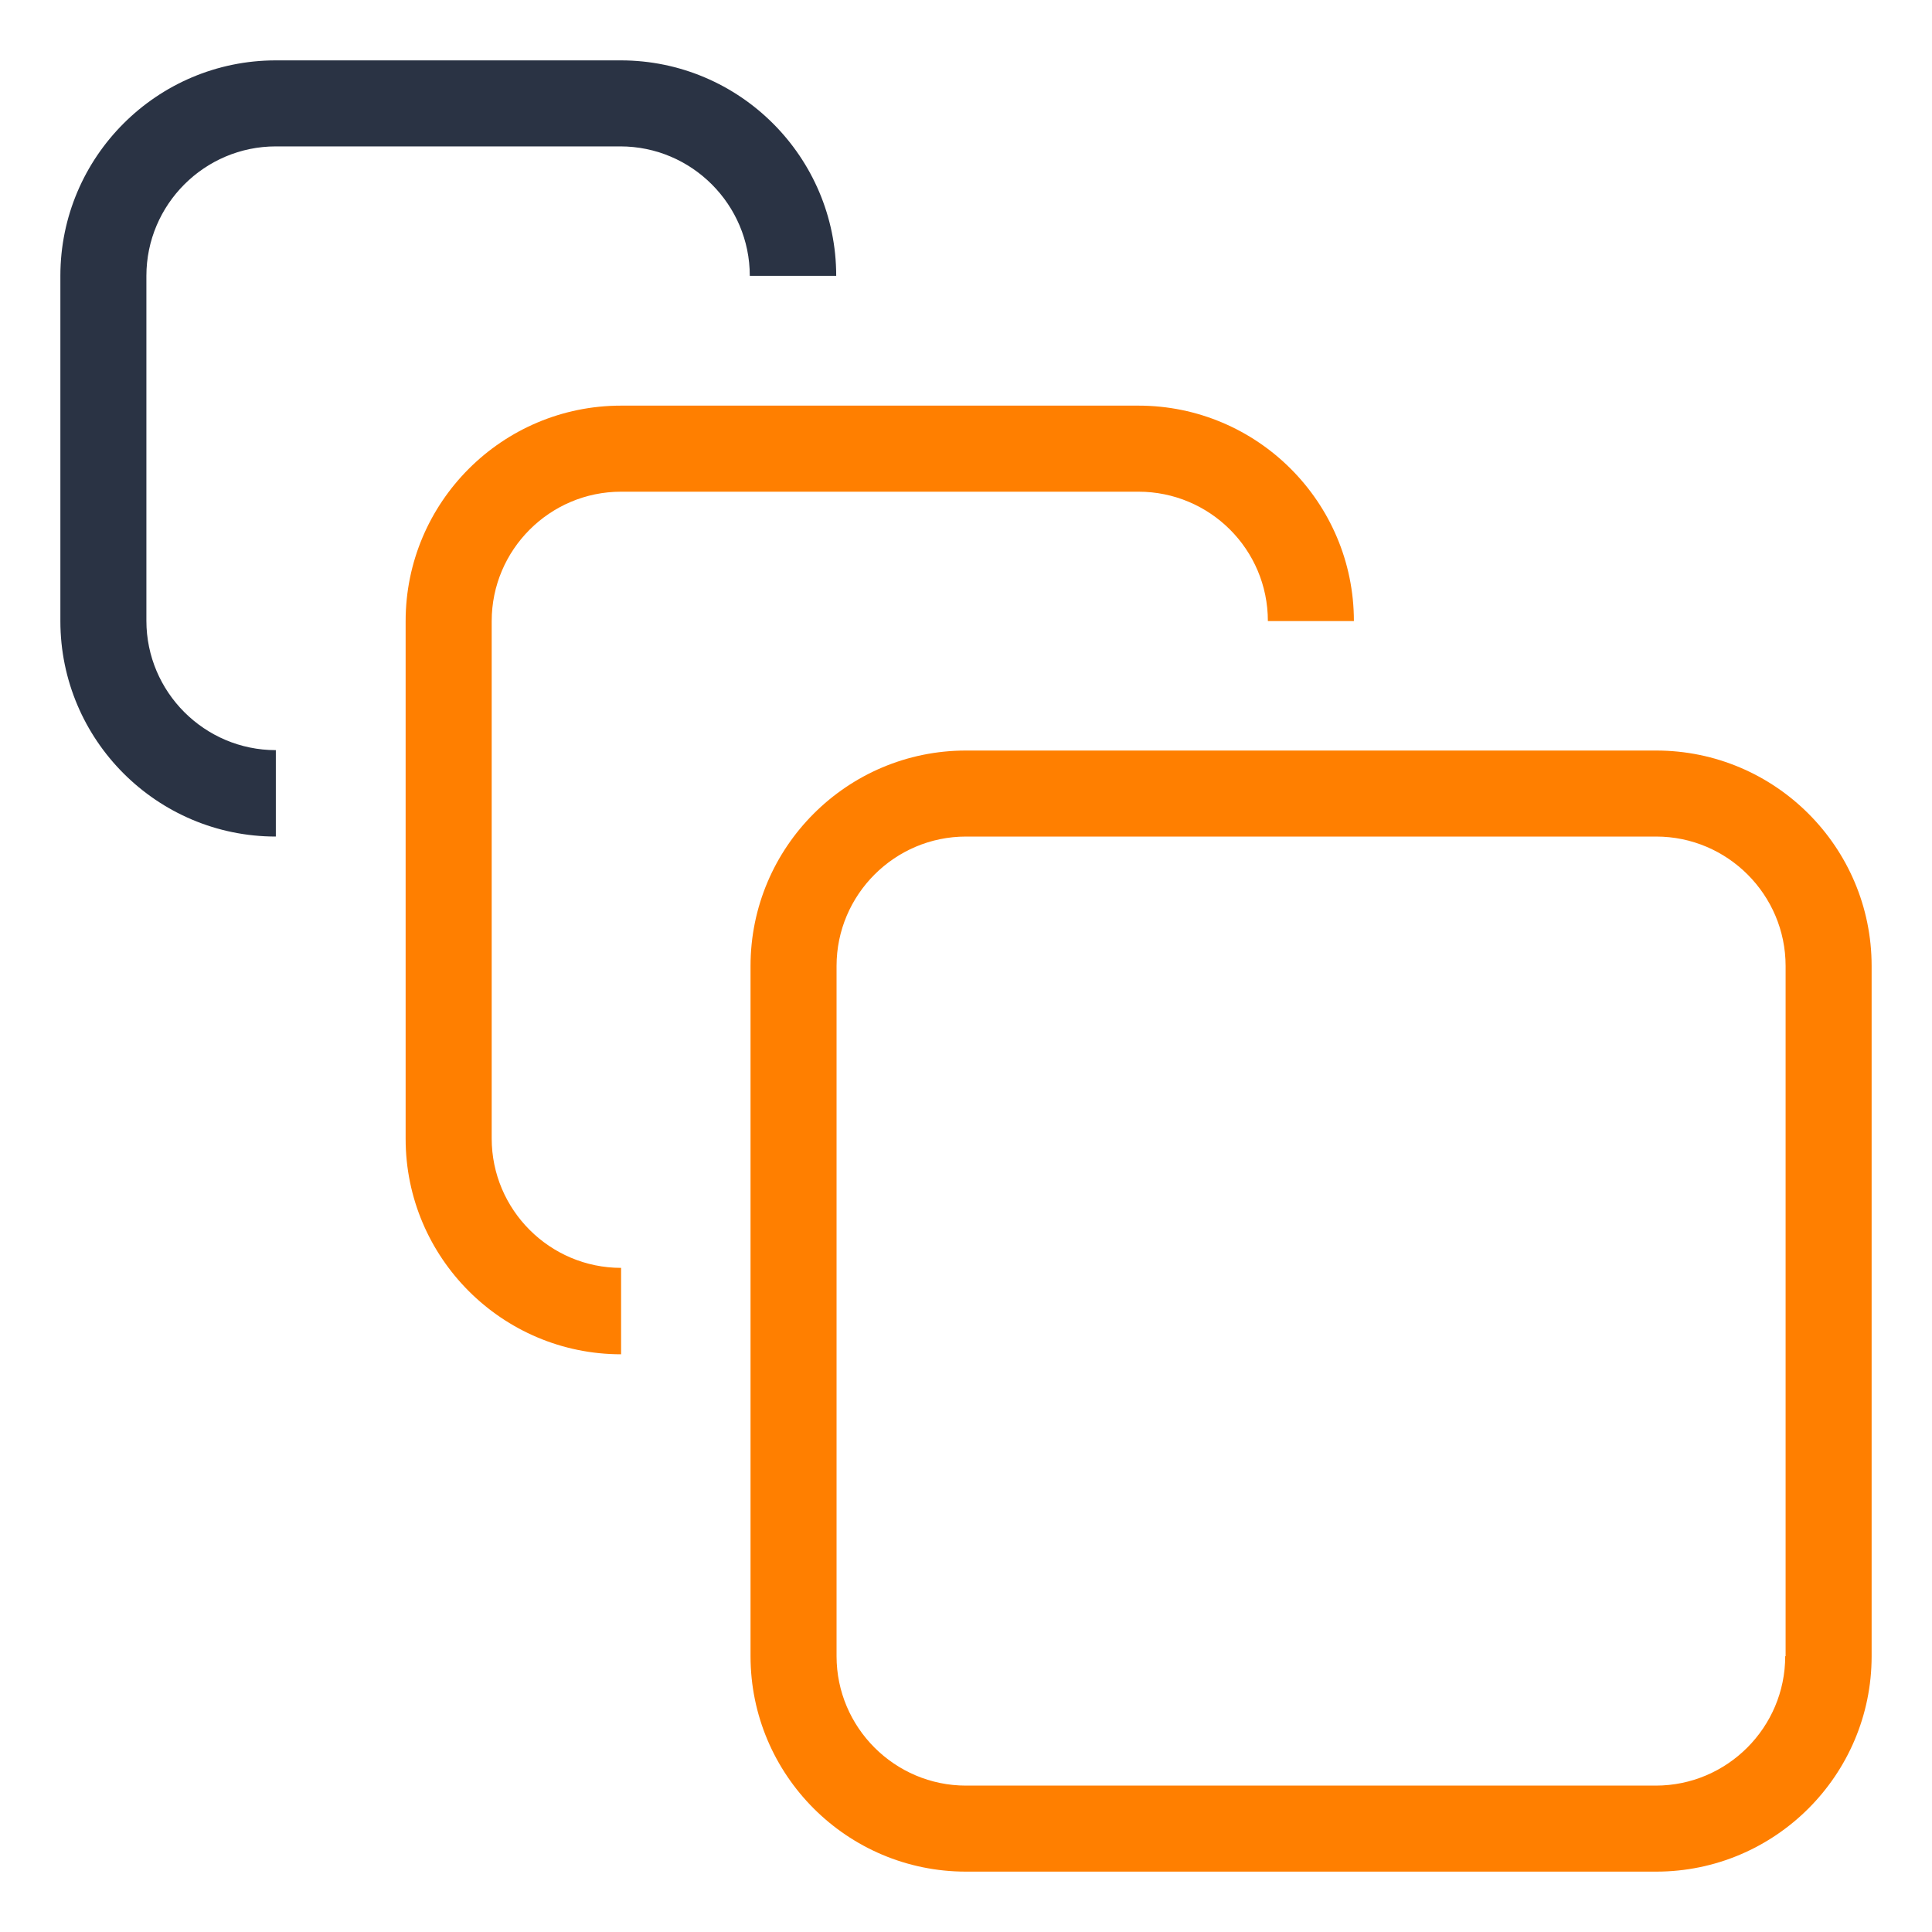 <svg width="44" height="44" viewBox="0 0 44 44" fill="none" xmlns="http://www.w3.org/2000/svg">
<path d="M37.718 17.093H22C19.293 17.093 17.093 19.293 17.093 22V37.718C17.093 40.425 19.293 42.625 22 42.625H37.718C40.425 42.625 42.625 40.425 42.625 37.718V22C42.625 19.293 40.425 17.093 37.718 17.093ZM40.657 37.718C40.657 39.342 39.334 40.666 37.709 40.666H22C20.376 40.666 19.052 39.342 19.052 37.718V22C19.052 20.376 20.376 19.052 22 19.052H37.718C39.342 19.052 40.666 20.376 40.666 22V37.718H40.657ZM25.927 11.198H14.145C12.521 11.198 11.198 12.521 11.198 14.145V25.927C11.198 27.552 12.521 28.875 14.145 28.875V30.843C11.438 30.843 9.238 28.643 9.238 25.936V14.145C9.238 11.438 11.438 9.238 14.145 9.238H25.927C28.634 9.238 30.834 11.438 30.834 14.145H28.875C28.875 12.512 27.552 11.198 25.927 11.198Z" fill="#FF7F00"/>
<path d="M6.282 19.052C3.575 19.052 1.375 16.852 1.375 14.145V6.282C1.375 3.575 3.575 1.375 6.282 1.375H14.137C16.844 1.375 19.044 3.575 19.044 6.282H17.076C17.076 4.658 15.752 3.334 14.128 3.334H6.282C4.658 3.334 3.334 4.658 3.334 6.282V14.137C3.334 15.761 4.658 17.084 6.282 17.084V19.052Z" fill="#2A3344"/>
</svg>
